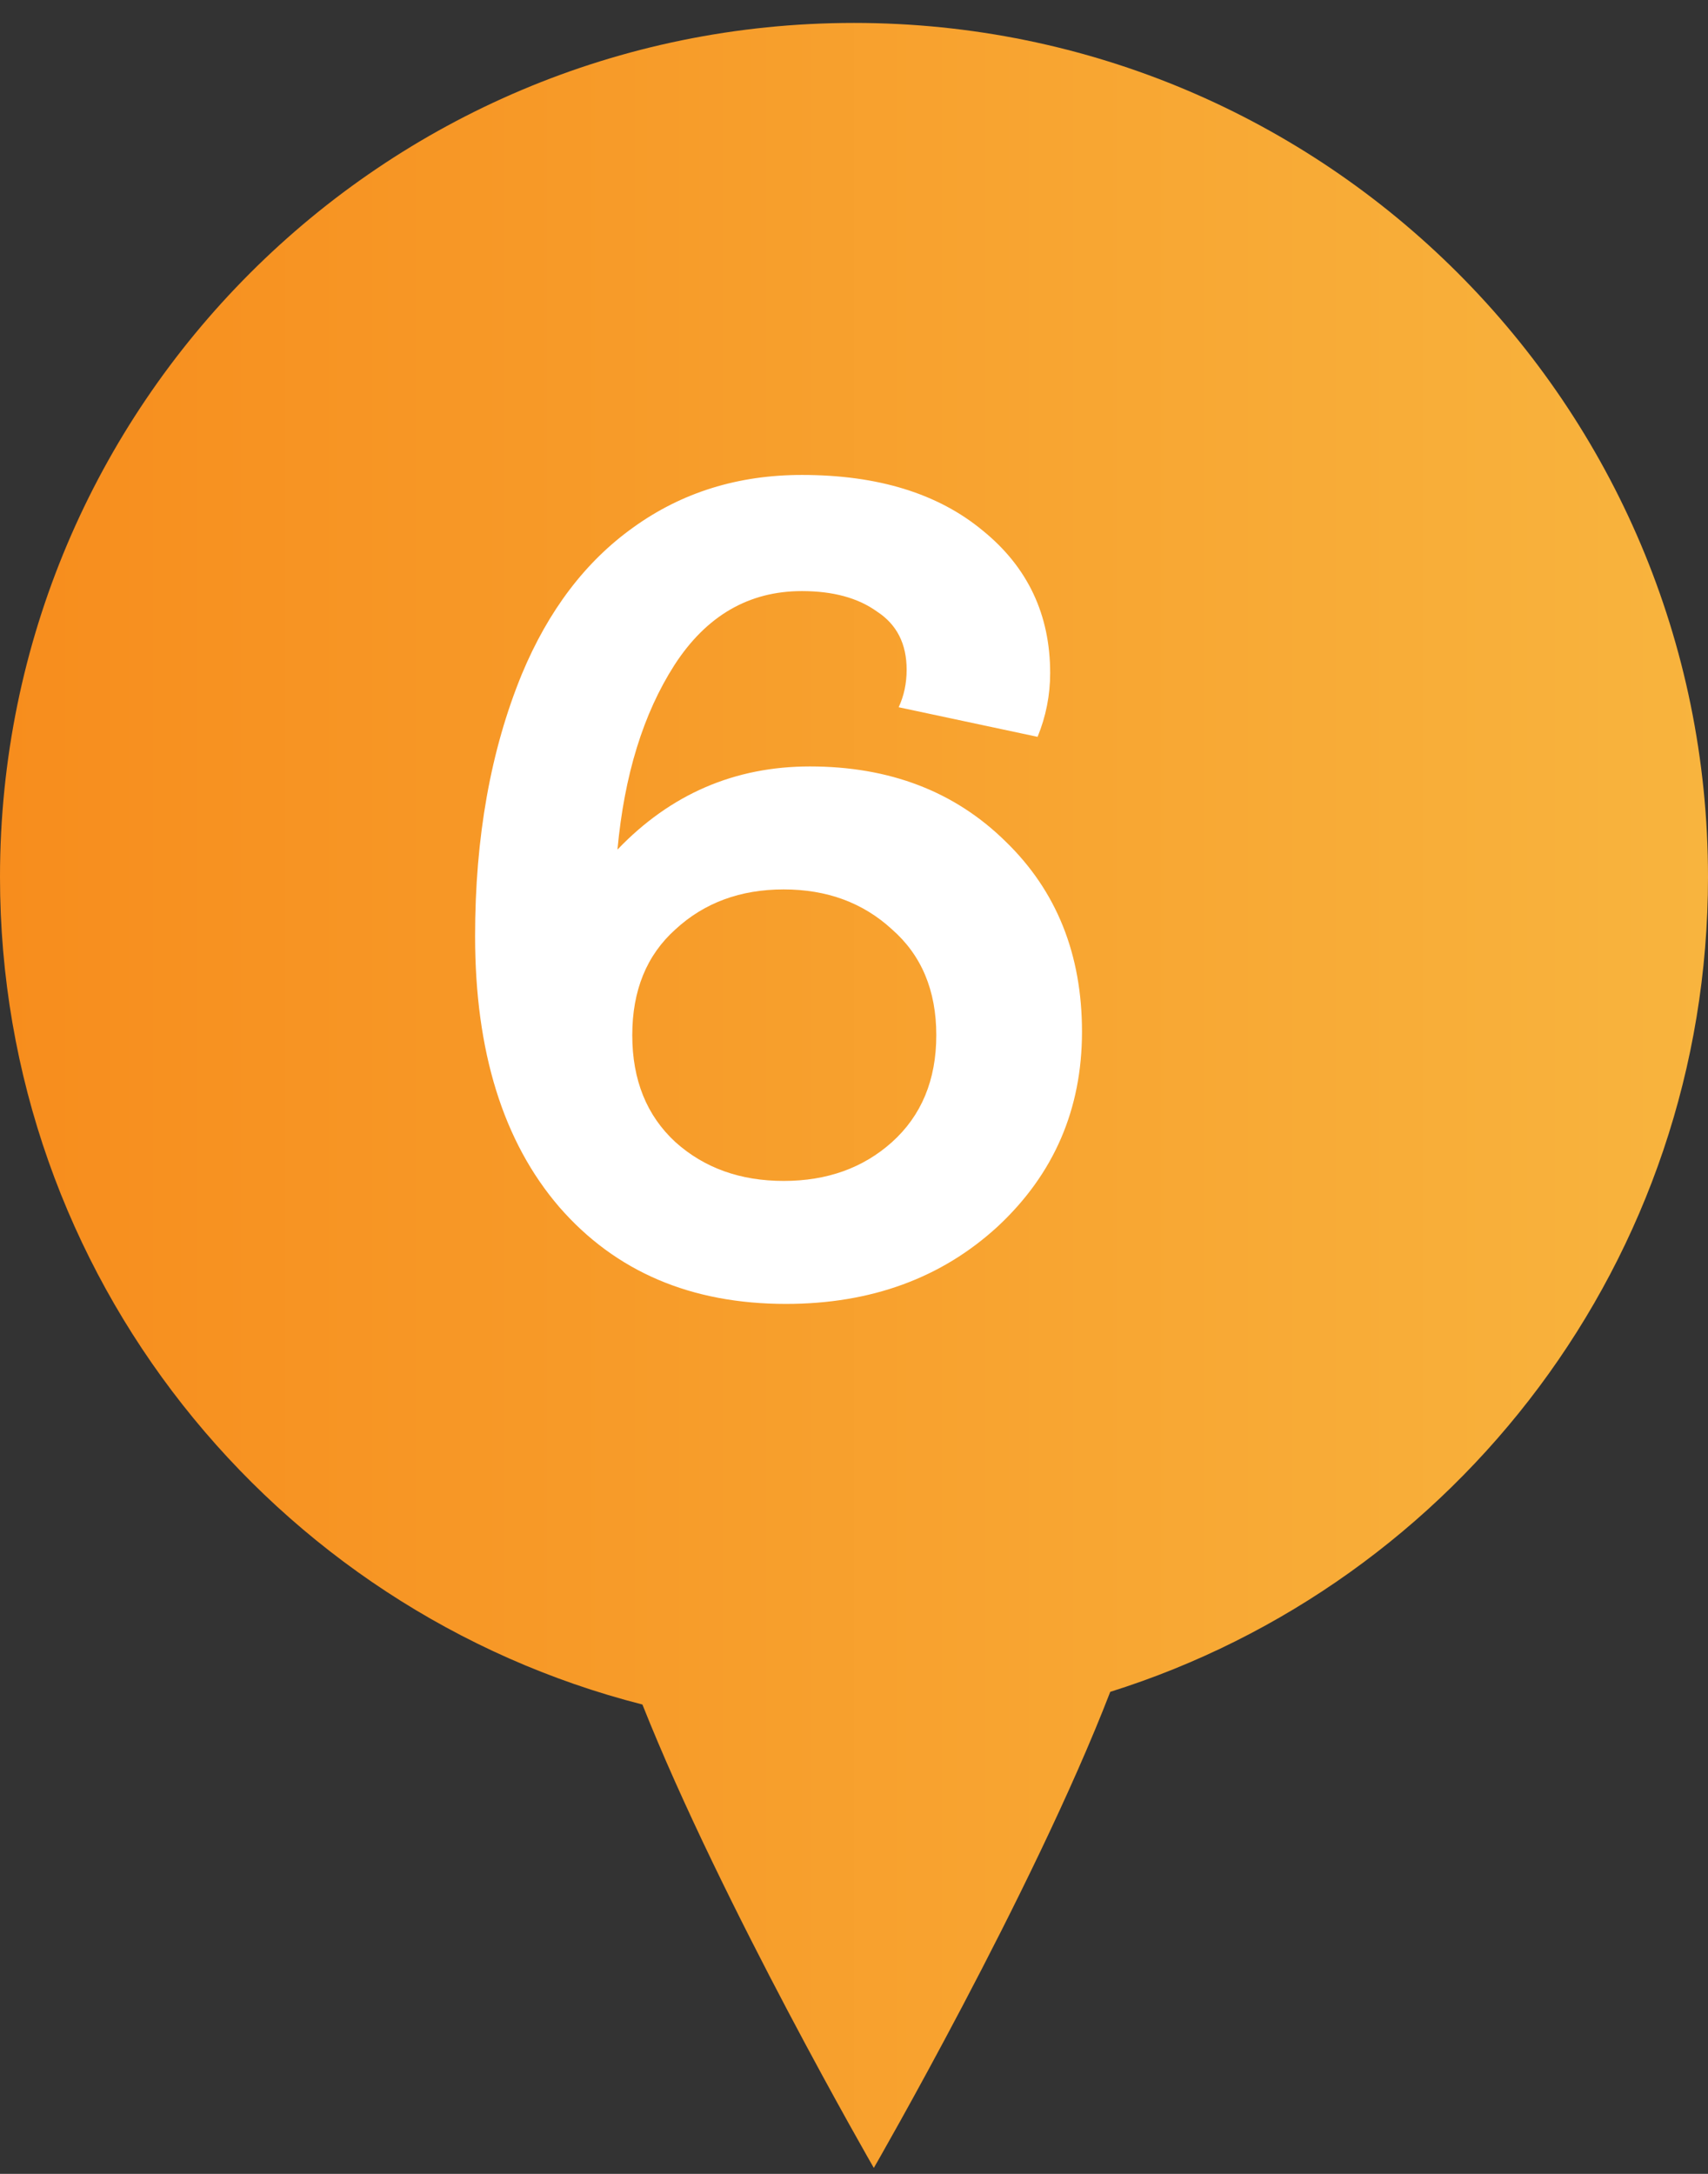 <svg width="33" height="42" viewBox="0 0 33 42" fill="none" xmlns="http://www.w3.org/2000/svg">
<rect x="0" y="0" width="33" height="42" fill="#333333" stroke="none"/>
<path fill-rule="evenodd" clip-rule="evenodd" d="M21.451 32.687C28.145 30.584 33 24.33 33 16.943C33 7.83 25.613 0.443 16.5 0.443C7.387 0.443 0 7.83 0 16.943C0 24.644 5.277 31.113 12.412 32.932C13.942 36.786 16.883 41.885 16.883 41.885C16.883 41.885 19.952 36.566 21.451 32.687Z" fill="url(#paint0_linear_611_5300)"/>
<path d="M20.047 14.236L17.363 13.664C17.466 13.444 17.517 13.202 17.517 12.938C17.517 12.439 17.327 12.065 16.945 11.816C16.579 11.552 16.095 11.42 15.493 11.42C14.467 11.42 13.646 11.897 13.03 12.85C12.428 13.789 12.062 14.977 11.93 16.414C12.956 15.343 14.195 14.808 15.648 14.808C17.188 14.808 18.449 15.292 19.431 16.26C20.414 17.213 20.905 18.438 20.905 19.934C20.905 21.43 20.363 22.684 19.277 23.696C18.192 24.693 16.828 25.192 15.185 25.192C13.352 25.192 11.893 24.569 10.807 23.322C9.722 22.061 9.179 20.315 9.179 18.086C9.179 16.179 9.48 14.493 10.082 13.026C10.595 11.794 11.313 10.848 12.238 10.188C13.176 9.513 14.261 9.176 15.493 9.176C16.96 9.176 18.126 9.535 18.991 10.254C19.857 10.958 20.29 11.875 20.29 13.004C20.29 13.429 20.209 13.84 20.047 14.236ZM17.232 17.954C16.674 17.441 15.977 17.184 15.142 17.184C14.306 17.184 13.609 17.441 13.052 17.954C12.494 18.453 12.216 19.135 12.216 20C12.216 20.865 12.494 21.555 13.052 22.068C13.609 22.567 14.306 22.816 15.142 22.816C15.977 22.816 16.674 22.567 17.232 22.068C17.803 21.555 18.09 20.865 18.09 20C18.09 19.135 17.803 18.453 17.232 17.954Z" fill="white"/>
<defs>
<linearGradient id="paint0_linear_611_5300" x1="0" y1="0.443" x2="33" y2="0.443" gradientUnits="userSpaceOnUse">
<stop stop-color="#F78D1D"/>
<stop offset="1" stop-color="#F8B43E"/>
</linearGradient>
</defs>
</svg>
